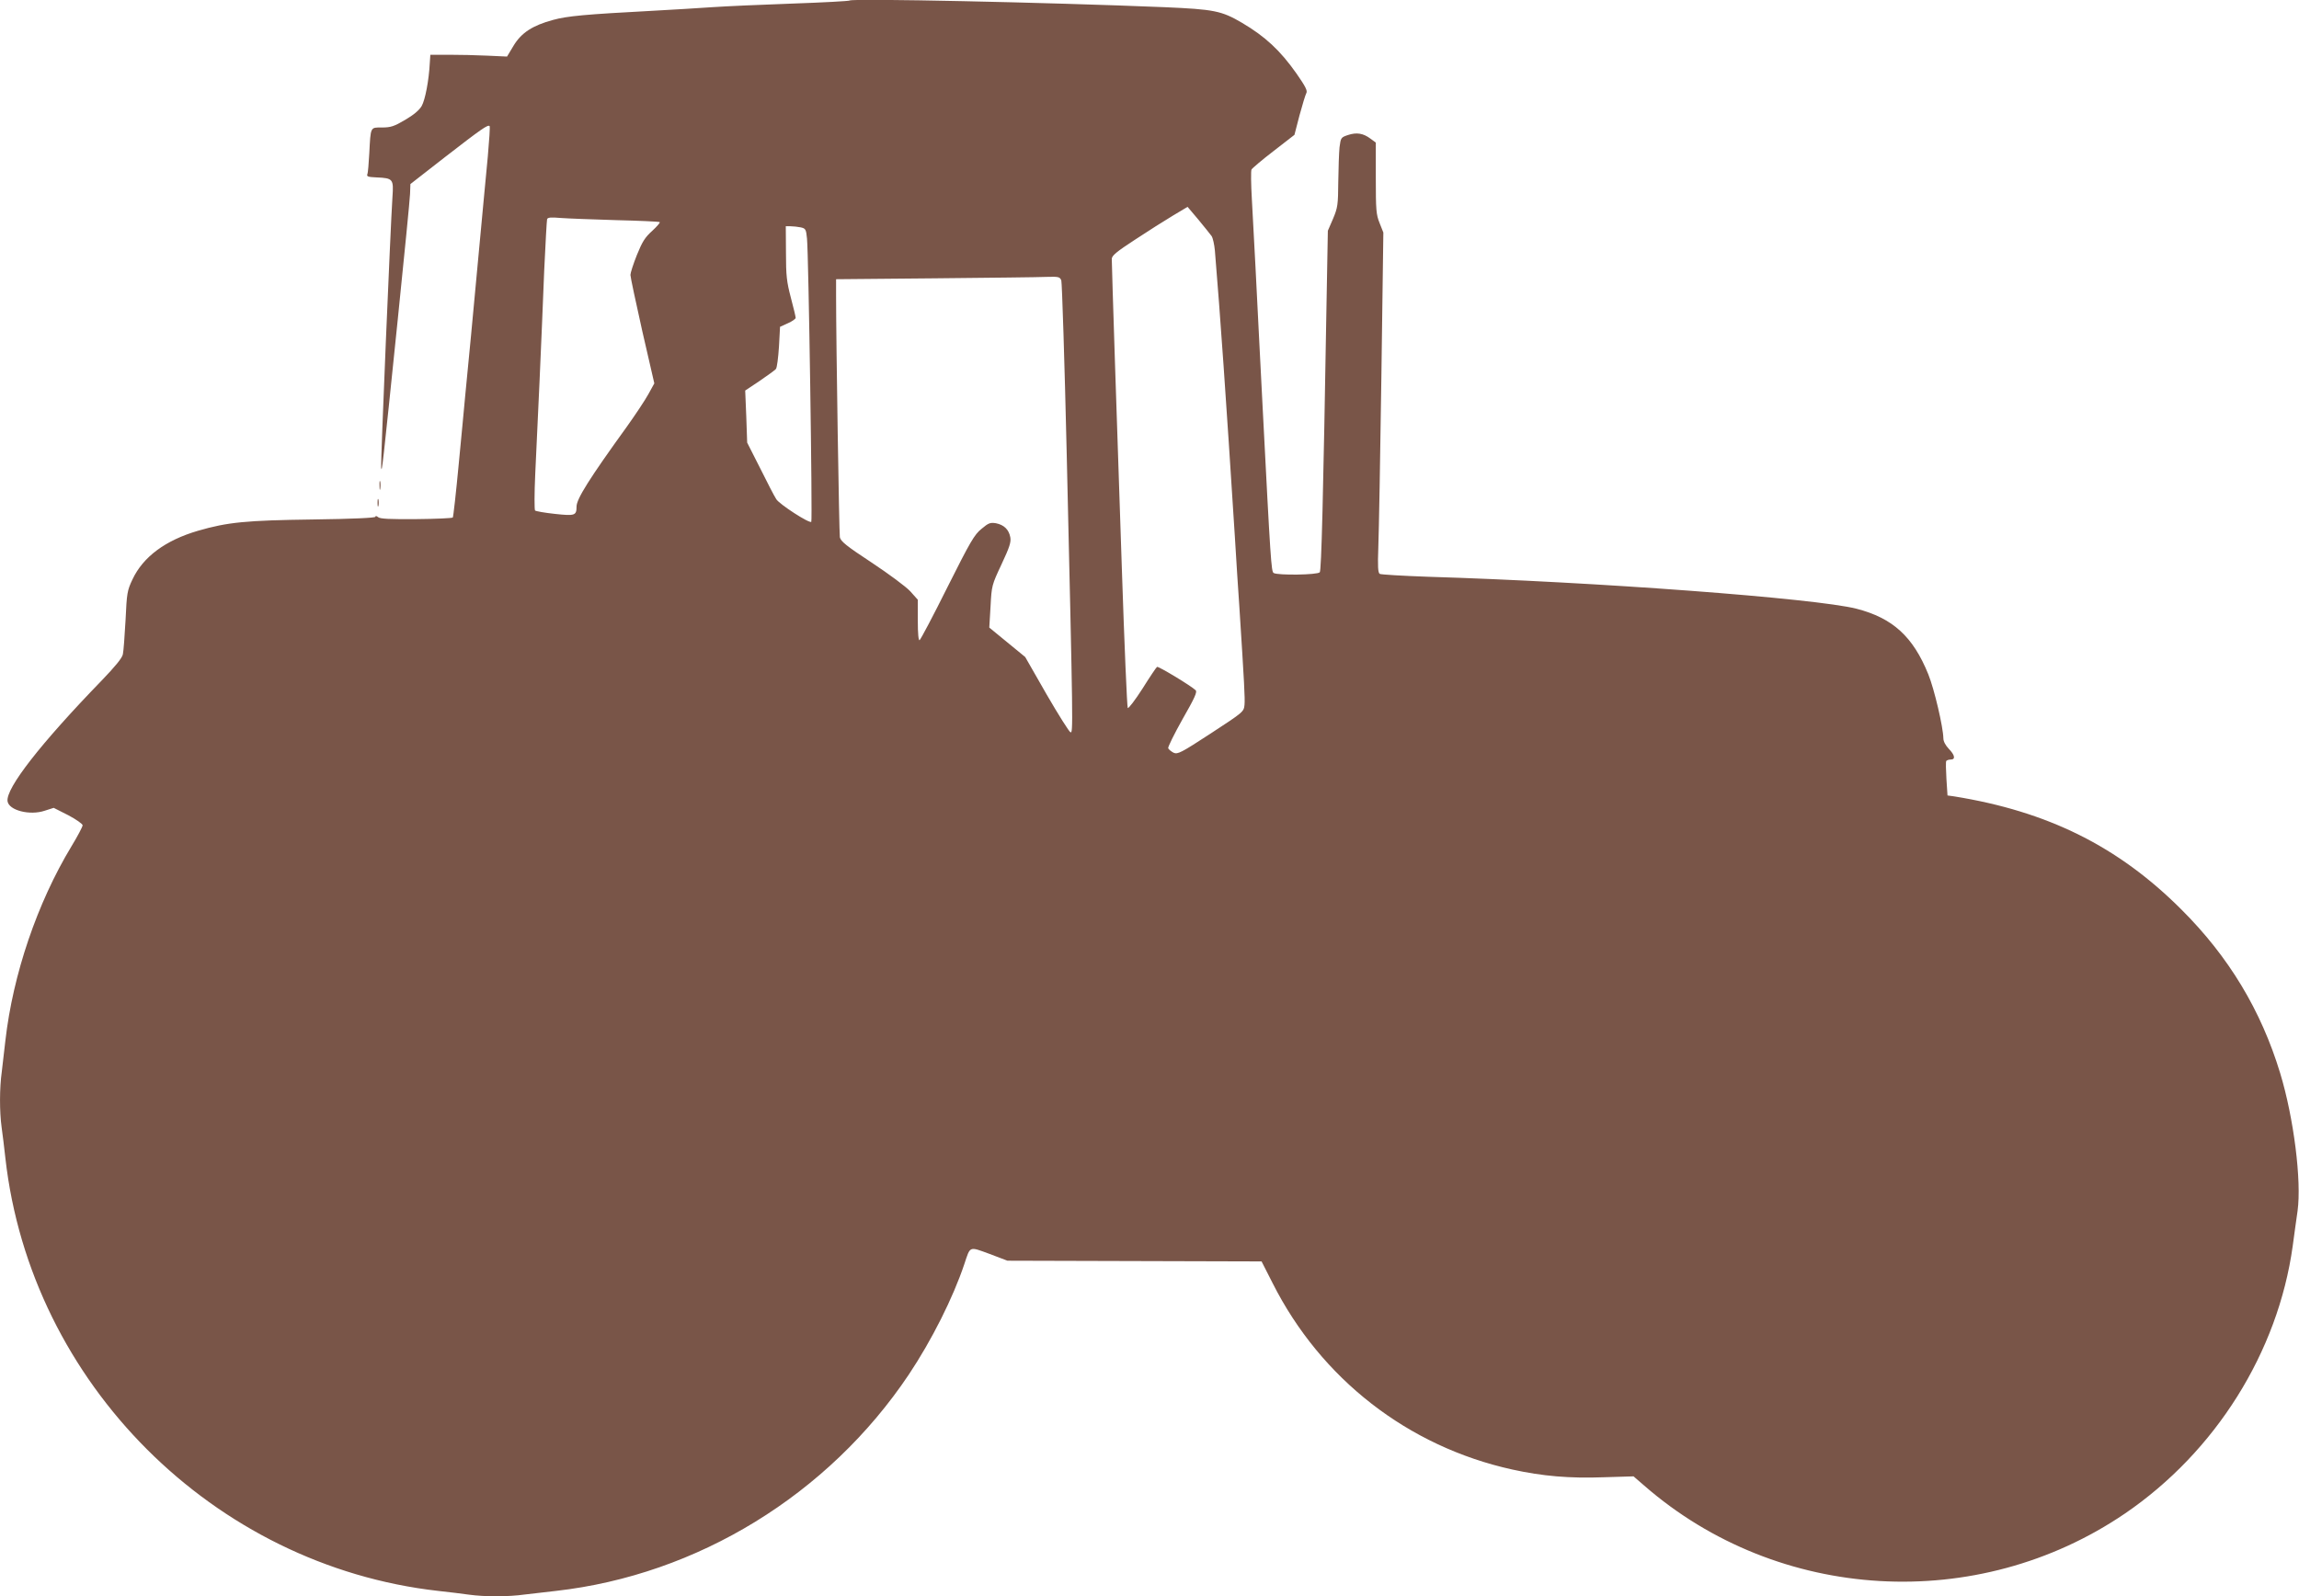 <?xml version="1.0" standalone="no"?>
<!DOCTYPE svg PUBLIC "-//W3C//DTD SVG 20010904//EN"
 "http://www.w3.org/TR/2001/REC-SVG-20010904/DTD/svg10.dtd">
<svg version="1.0" xmlns="http://www.w3.org/2000/svg"
 width="1280pt" height="889pt" viewBox="0 0 1280 889"
 preserveAspectRatio="xMidYMid meet">
<g transform="translate(0,889) scale(0.1,-0.1)"
fill="#795548" stroke="none">
<path d="M4730 8887 c-3 -3 -147 -11 -320 -17 -173 -6 -373 -15 -445 -20 -71
-5 -220 -14 -330 -20 -376 -20 -476 -29 -556 -51 -114 -31 -176 -71 -220 -144
l-36 -60 -109 5 c-60 3 -156 5 -213 5 l-105 0 -3 -45 c-5 -99 -26 -206 -45
-240 -14 -24 -45 -50 -93 -78 -61 -36 -80 -42 -128 -42 -66 0 -63 7 -71 -145
-3 -55 -7 -107 -11 -116 -4 -12 5 -15 51 -17 93 -4 96 -9 89 -110 -11 -168
-66 -1474 -63 -1505 4 -37 7 -9 93 828 36 352 67 665 68 695 l2 55 195 152
c200 155 236 180 246 171 3 -3 -2 -79 -10 -169 -9 -90 -29 -310 -46 -489 -45
-483 -56 -603 -80 -845 -4 -49 -21 -220 -36 -380 -15 -159 -30 -293 -33 -297
-4 -4 -95 -8 -203 -9 -147 -1 -201 1 -213 11 -8 7 -15 8 -15 2 0 -6 -124 -12
-347 -15 -373 -5 -476 -15 -641 -63 -181 -53 -305 -145 -364 -270 -30 -63 -32
-77 -39 -228 -5 -88 -11 -173 -15 -190 -4 -21 -44 -69 -118 -146 -341 -352
-534 -600 -524 -672 7 -51 124 -81 207 -53 l50 16 81 -41 c44 -23 80 -49 80
-56 0 -8 -28 -61 -62 -117 -191 -316 -326 -714 -368 -1082 -6 -55 -15 -133
-20 -173 -13 -92 -13 -223 -1 -310 5 -37 15 -114 21 -172 141 -1252 1158
-2269 2410 -2410 58 -6 135 -16 172 -21 87 -12 218 -12 310 1 40 5 118 14 173
20 788 89 1517 536 1965 1205 128 192 246 427 309 615 34 102 25 99 140 57
l100 -38 708 -2 707 -2 61 -120 c269 -534 754 -911 1335 -1039 168 -37 319
-50 509 -43 l166 5 60 -52 c746 -650 1855 -714 2676 -155 504 344 852 898 934
1490 8 63 21 151 27 195 23 168 -21 518 -97 768 -106 349 -286 648 -550 911
-351 351 -743 546 -1266 630 l-36 5 -6 92 c-3 50 -4 95 -1 100 3 4 14 8 25 8
28 0 23 25 -11 60 -18 19 -30 41 -30 58 -1 62 -50 273 -84 357 -85 210 -198
313 -400 365 -228 58 -1455 150 -2386 178 -141 5 -261 12 -268 16 -10 6 -12
41 -8 149 3 78 11 504 17 947 l11 805 -21 53 c-19 47 -21 72 -21 250 l0 198
-30 22 c-40 30 -77 36 -125 20 -39 -13 -40 -15 -47 -68 -3 -30 -6 -117 -7
-193 -1 -128 -3 -143 -29 -205 l-29 -67 -7 -385 c-19 -1122 -29 -1506 -38
-1517 -12 -15 -234 -18 -257 -4 -13 9 -17 65 -61 921 -6 118 -15 294 -20 390
-5 96 -14 274 -20 395 -6 121 -15 289 -20 374 -5 85 -6 160 -2 167 4 7 59 54
123 103 l116 90 28 108 c16 59 33 115 38 124 8 13 -4 37 -55 110 -90 128 -174
206 -303 282 -114 67 -156 75 -431 87 -660 27 -1741 50 -1754 37z m2016 -1312
c7 -11 15 -47 18 -80 30 -361 62 -818 111 -1590 8 -132 19 -307 25 -390 28
-437 32 -513 29 -550 -4 -39 -5 -40 -187 -159 -167 -109 -185 -118 -208 -108
-13 7 -27 18 -30 25 -2 7 34 80 80 162 67 117 83 152 73 161 -26 25 -208 135
-215 130 -4 -2 -41 -57 -81 -121 -41 -64 -78 -112 -82 -108 -4 4 -19 355 -33
778 -27 787 -56 1682 -56 1723 0 18 26 40 129 107 71 47 166 107 211 134 l82
49 60 -71 c33 -40 66 -81 74 -92z m-3316 89 c129 -3 238 -8 243 -11 4 -2 -15
-24 -42 -49 -40 -36 -55 -60 -85 -134 -20 -50 -36 -100 -36 -111 0 -12 30
-152 66 -313 l67 -291 -33 -60 c-18 -33 -72 -114 -119 -180 -211 -292 -281
-404 -281 -446 0 -50 -9 -53 -120 -41 -57 6 -107 15 -111 19 -4 4 -4 96 1 203
12 240 36 774 50 1135 7 149 14 276 16 284 3 10 20 12 77 7 39 -3 178 -8 307
-12z m1027 -40 c28 -6 31 -10 36 -62 9 -81 31 -1571 24 -1578 -10 -11 -178 98
-195 126 -10 15 -50 92 -89 171 l-73 144 -5 145 -6 145 81 54 c44 30 85 60 90
66 6 7 13 63 17 124 l6 111 44 20 c23 10 43 24 43 30 0 6 -12 57 -27 113 -23
87 -27 123 -27 249 l-1 148 26 0 c15 0 40 -3 56 -6z m1452 -296 c4 -13 18
-446 30 -963 36 -1547 36 -1558 21 -1553 -7 2 -67 97 -133 211 l-119 208 -100
82 -100 82 7 118 c6 115 7 119 61 234 45 96 54 124 49 151 -8 43 -35 69 -80
78 -31 5 -41 2 -80 -31 -40 -32 -62 -70 -190 -325 -79 -159 -149 -291 -155
-295 -6 -4 -10 34 -10 110 l0 115 -42 47 c-24 26 -120 97 -215 160 -140 92
-172 118 -177 141 -4 23 -21 1083 -21 1347 l0 90 550 5 c303 3 583 6 623 8 67
2 73 0 81 -20z"/>
<path d="M2113 6185 c0 -22 2 -30 4 -17 2 12 2 30 0 40 -3 9 -5 -1 -4 -23z"/>
<path d="M2102 6090 c0 -19 2 -27 5 -17 2 9 2 25 0 35 -3 9 -5 1 -5 -18z"/>
</g>
</svg>

